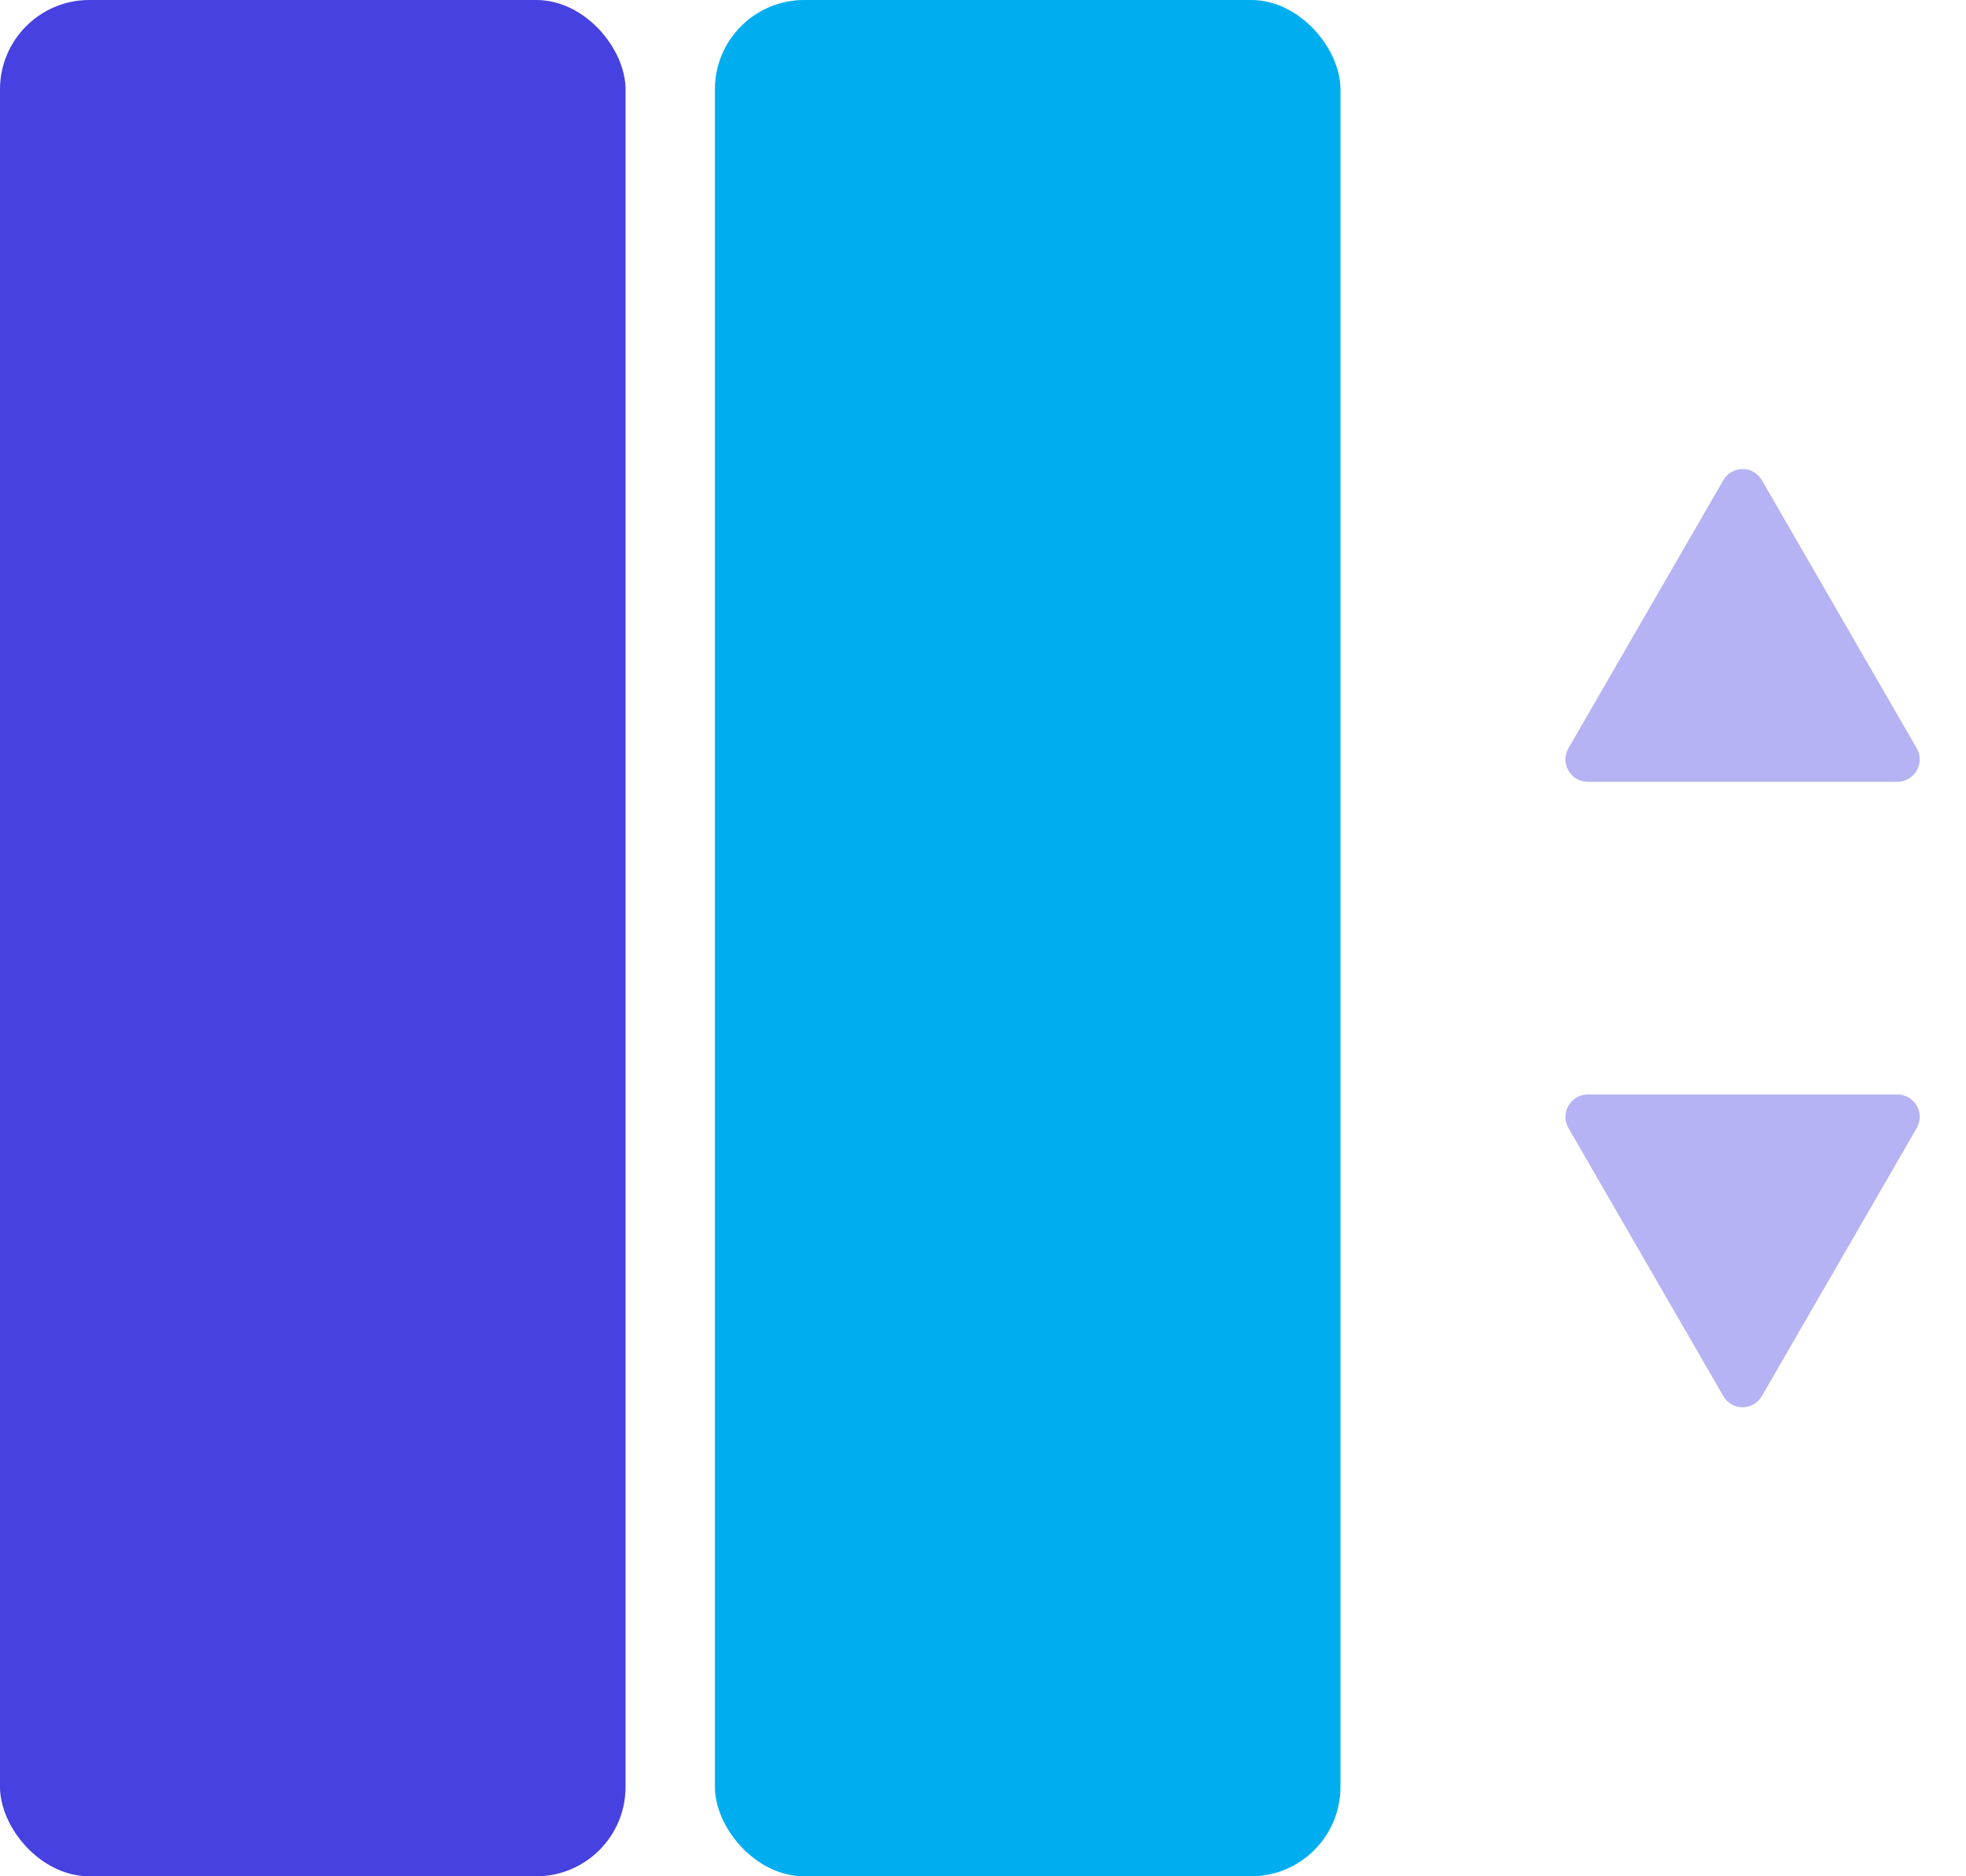 <svg width="22" height="21" viewBox="0 0 22 21" fill="none" xmlns="http://www.w3.org/2000/svg">
<path d="M19.284 5.375C19.38 5.208 19.62 5.208 19.716 5.375L21.449 8.375C21.545 8.542 21.424 8.75 21.232 8.75H17.768C17.576 8.75 17.455 8.542 17.551 8.375L19.284 5.375Z" fill="#B5B3F3"/>
<path d="M19.716 15.625C19.62 15.792 19.38 15.792 19.284 15.625L17.551 12.625C17.455 12.458 17.576 12.25 17.768 12.25L21.232 12.25C21.424 12.25 21.545 12.458 21.449 12.625L19.716 15.625Z" fill="#B5B3F3"/>
<rect width="7" height="21" rx="1" fill="#4641E0"/>
<rect x="8" width="7" height="21" rx="1" fill="#00AEEF"/>
</svg>
